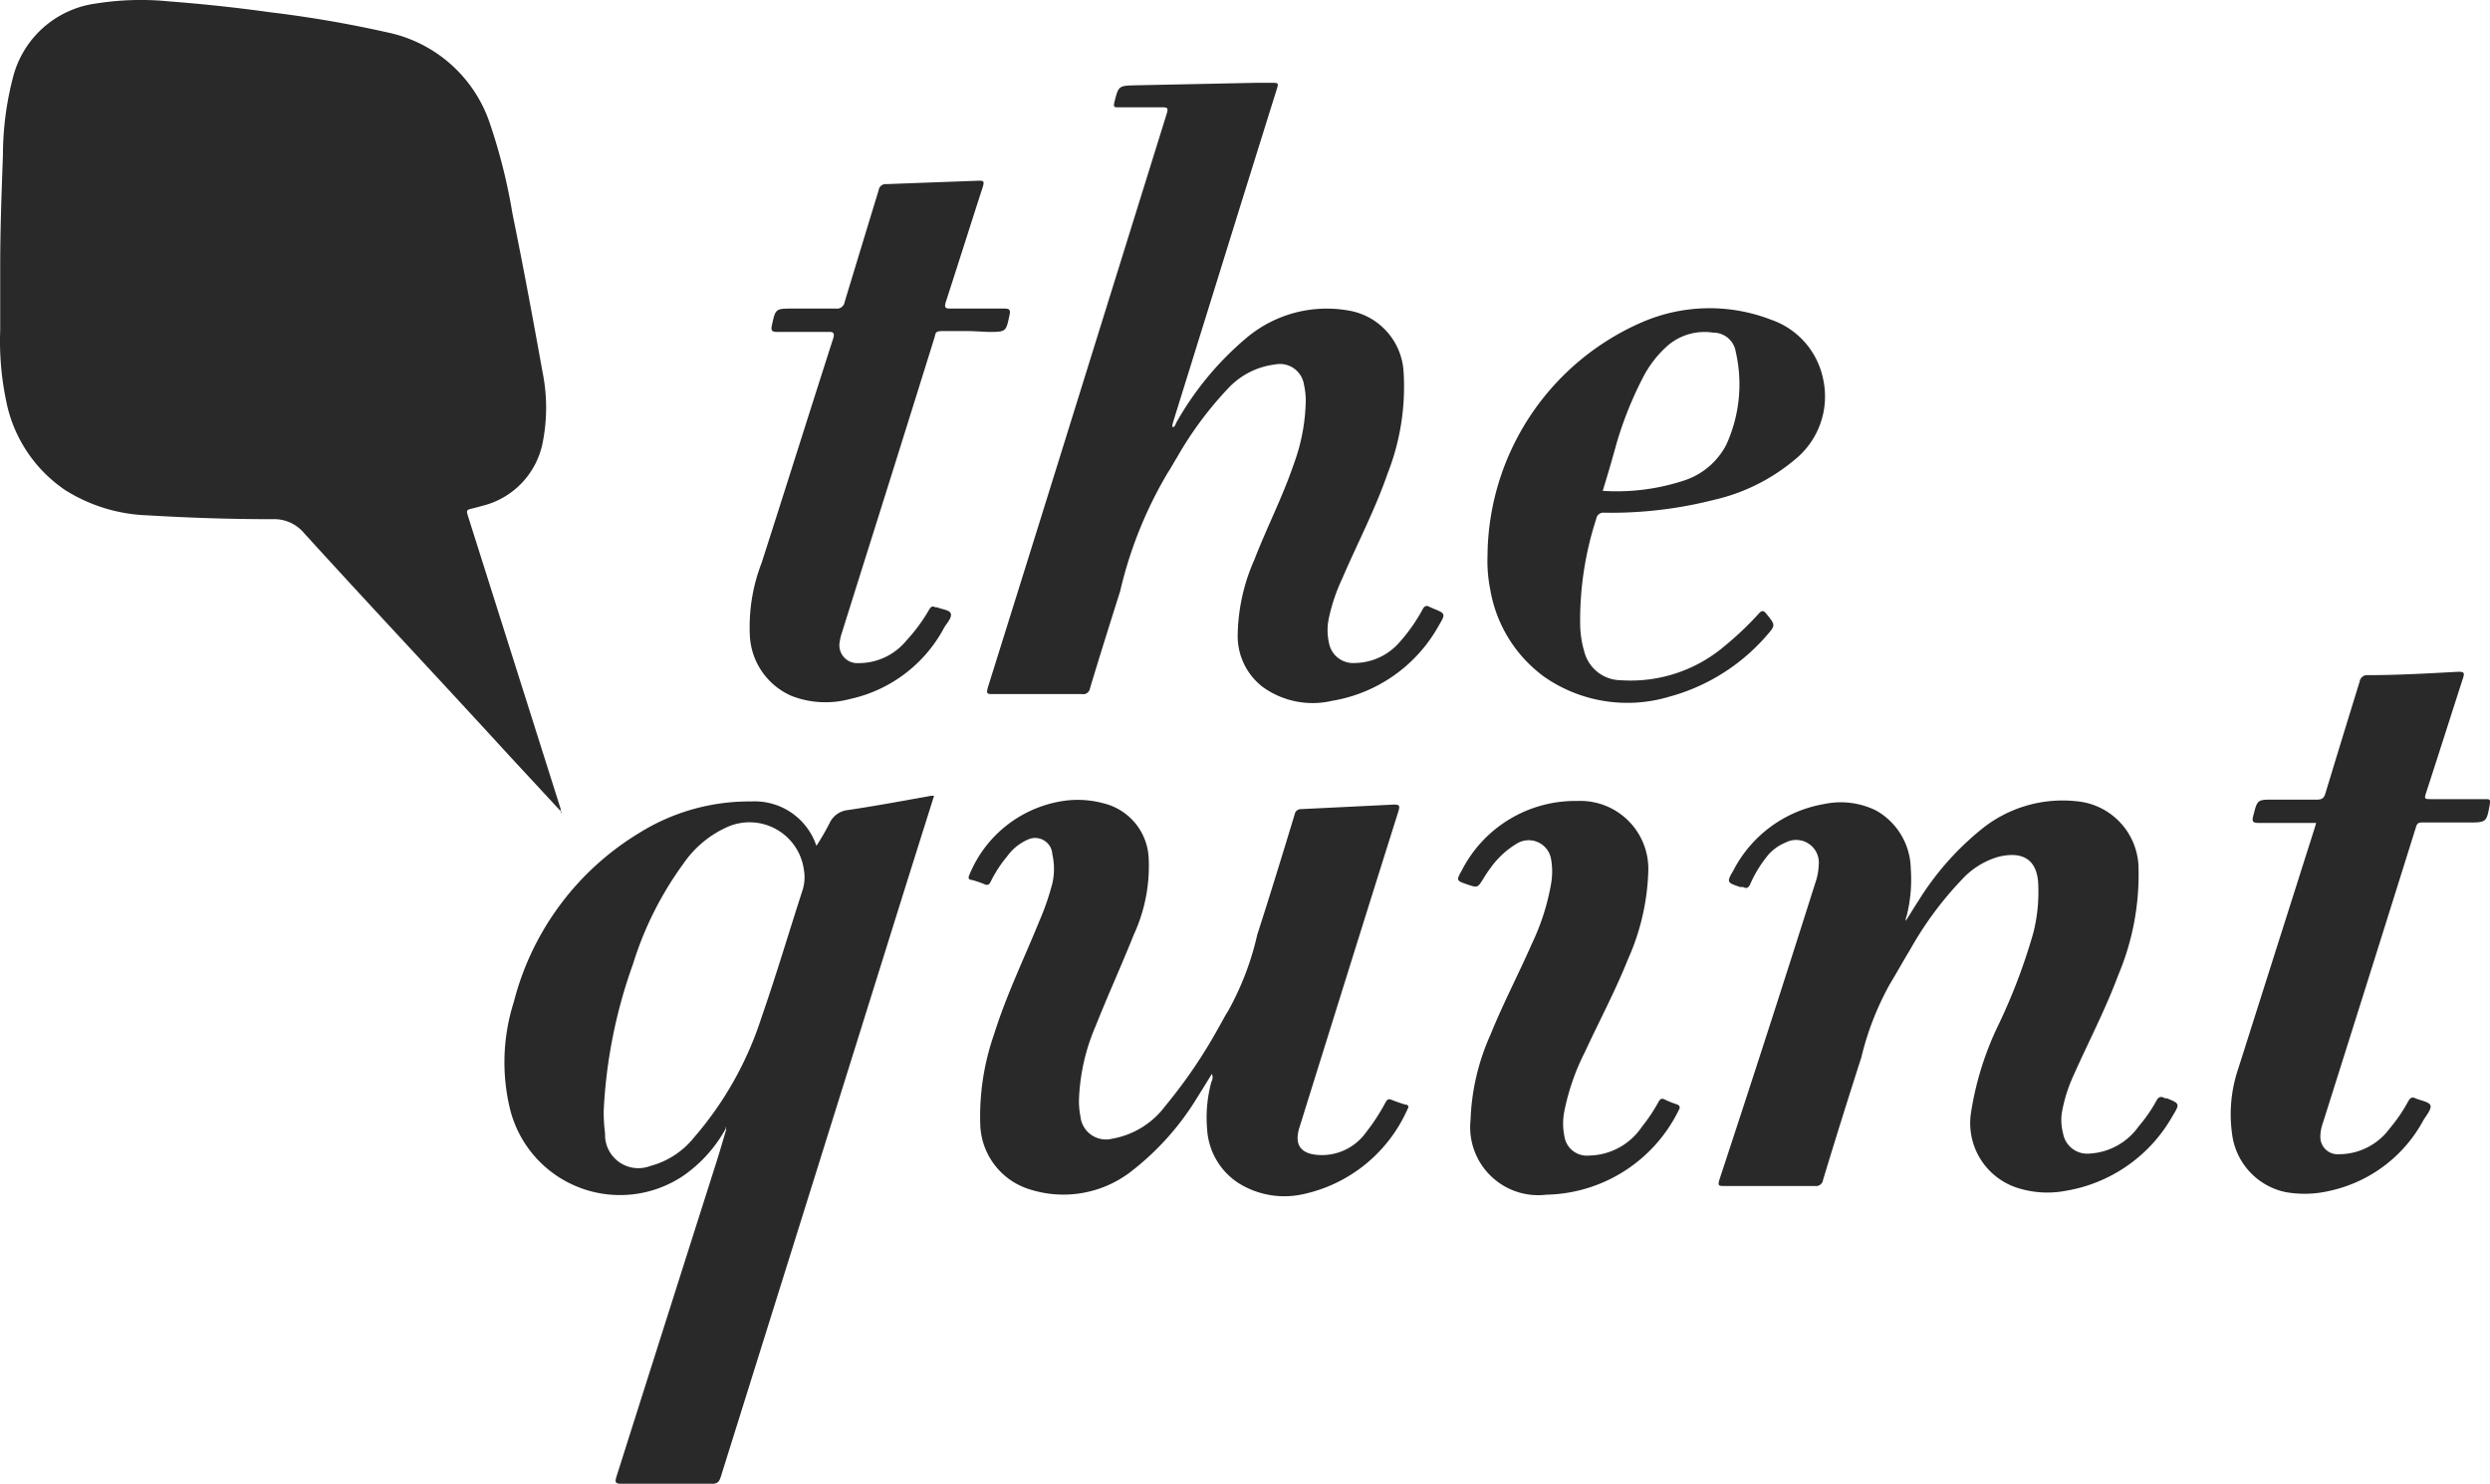 <svg xmlns="http://www.w3.org/2000/svg" width="119.957" height="71.482" viewBox="0 0 119.957 71.482">
  <g id="TQ_Logo" data-name="TQ Logo" transform="translate(-120 -50)">
    <path id="Path_18" data-name="Path 18" d="M27.052,39.13l-2.49-2.687c-3.276-3.582-6.64-7.153-9.927-10.768a1.878,1.878,0,0,0-1.529-.666c-2,0-4.008-.066-6.006-.186a7.939,7.939,0,0,1-3.964-1.212A6.76,6.76,0,0,1,.274,19.243,14.012,14.012,0,0,1,0,15.9V12.843c0-1.791.066-3.571.131-5.362A14.983,14.983,0,0,1,.612,3.735,4.783,4.783,0,0,1,4.62.164a13.728,13.728,0,0,1,3.527-.1q2.446.186,4.871.524a56.789,56.789,0,0,1,5.7.983A6.629,6.629,0,0,1,23.59,5.941a27.433,27.433,0,0,1,1.092,4.368c.524,2.555.994,5.111,1.452,7.645a8.617,8.617,0,0,1,0,3.364,3.91,3.91,0,0,1-2.861,3.036l-.448.12c-.382.087-.382.087-.273.437L27,38.966v.175Z" transform="translate(120.01 50.004)" fill="#292929"/>
    <path id="Path_19" data-name="Path 19" d="M32.9,51.143a6.684,6.684,0,0,1-2.02,2.25,5.46,5.46,0,0,1-8.387-3.276,9.567,9.567,0,0,1,.2-5.078,13.4,13.4,0,0,1,6.061-8.158,10.014,10.014,0,0,1,5.384-1.507,3.134,3.134,0,0,1,3.134,2.14,12.287,12.287,0,0,0,.633-1.092,1.092,1.092,0,0,1,.885-.633c1.343-.2,2.676-.448,4.008-.688h.142l-1.3,4.128q-4.478,14.328-8.977,28.689c-.076.229-.153.328-.415.328H27.875c-.284,0-.317-.066-.24-.328q2.424-7.645,4.827-15.191c.164-.513.306-1.016.459-1.529,0,0,.066-.1,0-.12S32.9,51.11,32.9,51.143Zm-5.875-.863a8.049,8.049,0,0,0,.066,1.092,1.605,1.605,0,0,0,2.184,1.562,4,4,0,0,0,2.086-1.354,16.578,16.578,0,0,0,3.276-5.832c.7-2.009,1.3-4.041,1.955-6.061a2.075,2.075,0,0,0,.076-1.027,2.643,2.643,0,0,0-3.615-2.086,5.067,5.067,0,0,0-2.184,1.791,16.436,16.436,0,0,0-2.435,4.849,24.255,24.255,0,0,0-1.409,7.066Z" transform="translate(122.059 53.237)" fill="#292929"/>
    <path id="Path_20" data-name="Path 20" d="M52.474,20.239c.12,0,.142-.175.2-.262a14.82,14.82,0,0,1,3.385-4.063,6,6,0,0,1,4.849-1.3A3.178,3.178,0,0,1,63.6,17.6a11.445,11.445,0,0,1-.775,4.882c-.6,1.736-1.463,3.375-2.184,5.056a8.736,8.736,0,0,0-.633,1.857,2.785,2.785,0,0,0,0,1.256,1.179,1.179,0,0,0,1.234.95,2.894,2.894,0,0,0,2.184-1.027,8.246,8.246,0,0,0,1.092-1.562c.087-.164.186-.2.339-.109l.175.076c.59.24.6.251.262.819a7.23,7.23,0,0,1-5.144,3.626,4.106,4.106,0,0,1-3.364-.688,3.091,3.091,0,0,1-1.179-2.49,9.25,9.25,0,0,1,.8-3.615c.6-1.551,1.365-3.036,1.9-4.609a9.228,9.228,0,0,0,.579-3.1,3.615,3.615,0,0,0-.087-.732,1.169,1.169,0,0,0-1.387-.972,3.691,3.691,0,0,0-2.261,1.147,17.31,17.31,0,0,0-2.468,3.331c-.153.24-.284.5-.448.743a20.04,20.04,0,0,0-2.293,5.712c-.491,1.551-.983,3.112-1.452,4.674a.328.328,0,0,1-.393.273H43.813c-.273,0-.328,0-.24-.328q2.468-7.874,4.914-15.748L52.168,5.2c.109-.349.087-.371-.273-.371H49.864c-.2,0-.251,0-.2-.24.2-.786.2-.8,1-.819l5.8-.12h.743c.382,0,.382,0,.262.371l-1.518,4.86-3.44,11.063C52.5,20.031,52.43,20.13,52.474,20.239Z" transform="translate(124.02 50.34)" fill="#292929"/>
    <path id="Path_21" data-name="Path 21" d="M54.438,48.483c-.229.371-.448.732-.677,1.092a13.105,13.105,0,0,1-3.276,3.658,5.329,5.329,0,0,1-4.805.819,3.375,3.375,0,0,1-2.4-3.112,12.013,12.013,0,0,1,.666-4.368c.59-1.889,1.452-3.658,2.184-5.46a12.515,12.515,0,0,0,.622-1.8,3.189,3.189,0,0,0,0-1.409.83.83,0,0,0-1.092-.743,2.424,2.424,0,0,0-1.092.852,6.039,6.039,0,0,0-.786,1.212c-.076.153-.153.186-.306.12a4.554,4.554,0,0,0-.612-.207c-.175,0-.164-.131-.1-.262a5.821,5.821,0,0,1,4.368-3.517,4.729,4.729,0,0,1,2.075.087,2.85,2.85,0,0,1,2.184,2.6,7.9,7.9,0,0,1-.721,3.746c-.579,1.452-1.234,2.883-1.824,4.368a9.829,9.829,0,0,0-.808,3.495,3.593,3.593,0,0,0,.066.863,1.234,1.234,0,0,0,1.518,1.092,4.063,4.063,0,0,0,2.566-1.573,24.277,24.277,0,0,0,2.577-3.79c.153-.262.295-.546.459-.8a13.793,13.793,0,0,0,1.4-3.669c.622-1.922,1.212-3.855,1.8-5.788a.306.306,0,0,1,.317-.262l4.467-.218c.295,0,.284.076.218.317q-1.562,4.958-3.112,9.927-.83,2.654-1.66,5.318c-.262.841.076,1.278.95,1.321A2.61,2.61,0,0,0,61.864,51.3a9.665,9.665,0,0,0,.939-1.442c.076-.142.153-.186.306-.12a6.815,6.815,0,0,0,.666.229c.131,0,.164.1.087.218a7.142,7.142,0,0,1-5.056,4.1,4.161,4.161,0,0,1-3.112-.557,3.331,3.331,0,0,1-1.485-2.577,6.552,6.552,0,0,1,.208-2.293A.415.415,0,0,0,54.438,48.483Z" transform="translate(123.945 53.253)" fill="#292929"/>
    <path id="Path_22" data-name="Path 22" d="M84.82,41.109c.208-.328.4-.644.6-.95a13.7,13.7,0,0,1,3.112-3.517,6.2,6.2,0,0,1,4.478-1.3,3.276,3.276,0,0,1,3.025,3.276,12.45,12.45,0,0,1-.972,5.089c-.622,1.671-1.463,3.276-2.184,4.9a7.262,7.262,0,0,0-.546,1.791,2.523,2.523,0,0,0,.066.95,1.179,1.179,0,0,0,1.278.972A3.113,3.113,0,0,0,96.047,51a7.252,7.252,0,0,0,.841-1.212c.109-.218.24-.24.426-.131H97.4c.622.251.633.262.273.852a7.273,7.273,0,0,1-5.122,3.6,4.74,4.74,0,0,1-2.261-.109,3.276,3.276,0,0,1-2.337-3.582,14.906,14.906,0,0,1,1.365-4.368,28.231,28.231,0,0,0,1.649-4.368,8.038,8.038,0,0,0,.24-2.184c0-1.289-.677-1.78-1.933-1.474a3.822,3.822,0,0,0-1.747,1.092,16.666,16.666,0,0,0-2.5,3.385c-.339.557-.633,1.092-.983,1.671a13.913,13.913,0,0,0-1.365,3.517q-.95,2.949-1.846,5.908a.339.339,0,0,1-.393.284H76.072c-.251,0-.317,0-.229-.306q2.359-7.153,4.63-14.328a2.861,2.861,0,0,0,.153-.819,1.092,1.092,0,0,0-1.594-1.092,2.184,2.184,0,0,0-.939.721,5.9,5.9,0,0,0-.764,1.278c-.076.175-.175.24-.349.142h-.142c-.644-.218-.655-.229-.317-.808a6.072,6.072,0,0,1,4.368-3.189,3.855,3.855,0,0,1,2.49.306,3.276,3.276,0,0,1,1.682,2.8,7.174,7.174,0,0,1-.2,2.293A.437.437,0,0,0,84.82,41.109Zm-.066.087Z" transform="translate(126.991 53.256)" fill="#292929"/>
    <path id="Path_23" data-name="Path 23" d="M102.507,36.914H99.744c-.306,0-.328-.087-.262-.349.2-.775.186-.775.983-.775h2.1c.24,0,.328-.087.393-.306q.819-2.7,1.649-5.384a.36.36,0,0,1,.393-.306c1.463,0,2.938-.087,4.368-.164.284,0,.295.066.218.306-.59,1.824-1.169,3.658-1.758,5.46-.12.371-.12.371.273.371h2.555c.207,0,.262,0,.218.262-.153.852-.164.863-1.027.863h-2.184c-.186,0-.284,0-.349.24q-2.239,7.153-4.5,14.3a1.89,1.89,0,0,0-.1.568.83.83,0,0,0,.874.874,3.036,3.036,0,0,0,2.468-1.245,7.853,7.853,0,0,0,.9-1.321c.1-.175.2-.2.36-.12s.633.153.7.328-.2.491-.339.721a6.76,6.76,0,0,1-4.51,3.4,5.264,5.264,0,0,1-2.108.066,3.276,3.276,0,0,1-2.6-2.818,6.836,6.836,0,0,1,.306-3.156l3.669-11.554A2.567,2.567,0,0,0,102.507,36.914Z" transform="translate(129.071 52.733)" fill="#292929"/>
    <path id="Path_24" data-name="Path 24" d="M43.675,15.211H42.408c-.426,0-.371.066-.448.328q-1.813,5.821-3.648,11.631L37.5,29.757a2.4,2.4,0,0,0-.1.415.863.863,0,0,0,.9,1.037,2.97,2.97,0,0,0,2.315-1.092,8.234,8.234,0,0,0,1.092-1.485c.087-.153.164-.186.306-.109H42.1c.229.1.612.12.655.317s-.2.448-.328.666a6.76,6.76,0,0,1-4.521,3.429,4.532,4.532,0,0,1-2.818-.142,3.342,3.342,0,0,1-2.02-2.949,8.551,8.551,0,0,1,.568-3.462c1.158-3.6,2.293-7.219,3.451-10.823.076-.251,0-.317-.218-.306h-2.5c-.262,0-.284-.1-.24-.306.175-.819.175-.819,1.016-.819H37.21a.374.374,0,0,0,.426-.317q.819-2.7,1.638-5.384a.339.339,0,0,1,.371-.295l4.434-.164c.24,0,.295,0,.218.284-.6,1.846-1.179,3.691-1.78,5.537-.076.251-.076.349.24.339h2.588c.229,0,.284.066.24.284-.175.841-.164.841-1.016.841Z" transform="translate(123.055 50.738)" fill="#292929"/>
    <path id="Path_25" data-name="Path 25" d="M65.61,25.526a12.362,12.362,0,0,1,7.47-11.27,8.2,8.2,0,0,1,6.192-.109,3.822,3.822,0,0,1,2.5,2.829A3.91,3.91,0,0,1,80.4,20.9a9.25,9.25,0,0,1-3.91,1.933,20.04,20.04,0,0,1-5.242.612.349.349,0,0,0-.4.295,15.8,15.8,0,0,0-.775,5.089,4.849,4.849,0,0,0,.2,1.311,1.835,1.835,0,0,0,1.769,1.376,6.978,6.978,0,0,0,4.925-1.594A15.55,15.55,0,0,0,78.683,28.3c.142-.153.218-.153.349,0,.459.568.47.557,0,1.092a9.49,9.49,0,0,1-4.663,2.916,7.022,7.022,0,0,1-5.985-.928,6.553,6.553,0,0,1-2.643-4.237A6.923,6.923,0,0,1,65.61,25.526Zm5.559-3.134a10.364,10.364,0,0,0,3.888-.491,3.517,3.517,0,0,0,2.053-1.726,6.989,6.989,0,0,0,.459-4.478,1.092,1.092,0,0,0-1.092-.928,2.73,2.73,0,0,0-2.184.622,5.264,5.264,0,0,0-1.2,1.551,17.724,17.724,0,0,0-1.267,3.167c-.207.754-.426,1.507-.666,2.282Z" transform="translate(126.052 51.256)" fill="#292929"/>
    <path id="Path_26" data-name="Path 26" d="M64.911,50.718a10.921,10.921,0,0,1,.961-4.128c.6-1.485,1.343-2.9,1.988-4.368a11.14,11.14,0,0,0,.928-2.883,3.44,3.44,0,0,0,0-1.223,1.092,1.092,0,0,0-1.627-.743,4.194,4.194,0,0,0-1.267,1.158,5.986,5.986,0,0,0-.36.535c-.284.448-.273.459-.786.284s-.535-.186-.262-.666a6.138,6.138,0,0,1,5.57-3.353,3.276,3.276,0,0,1,3.418,3.4,11.2,11.2,0,0,1-.983,4.237c-.612,1.529-1.387,2.981-2.075,4.467a11.052,11.052,0,0,0-.983,2.828,3.058,3.058,0,0,0,0,1.223,1.092,1.092,0,0,0,1.179.928,3.134,3.134,0,0,0,2.555-1.387,8.148,8.148,0,0,0,.8-1.2c.087-.153.164-.186.306-.109a4.433,4.433,0,0,0,.546.218c.2.066.2.153.109.317A7.262,7.262,0,0,1,68.558,54.3a3.276,3.276,0,0,1-3.648-3.582Z" transform="translate(125.933 53.257)" fill="#292929"/>
    <path id="Path_27" data-name="Path 27" d="M32,49.8s0-.109.066-.076,0,.076,0,.12Z" transform="translate(122.957 54.582)" fill="#292929"/>
    <path id="Path_28" data-name="Path 28" d="M84,40.7Z" transform="translate(127.746 53.752)" fill="#292929"/>
  </g>
</svg>
